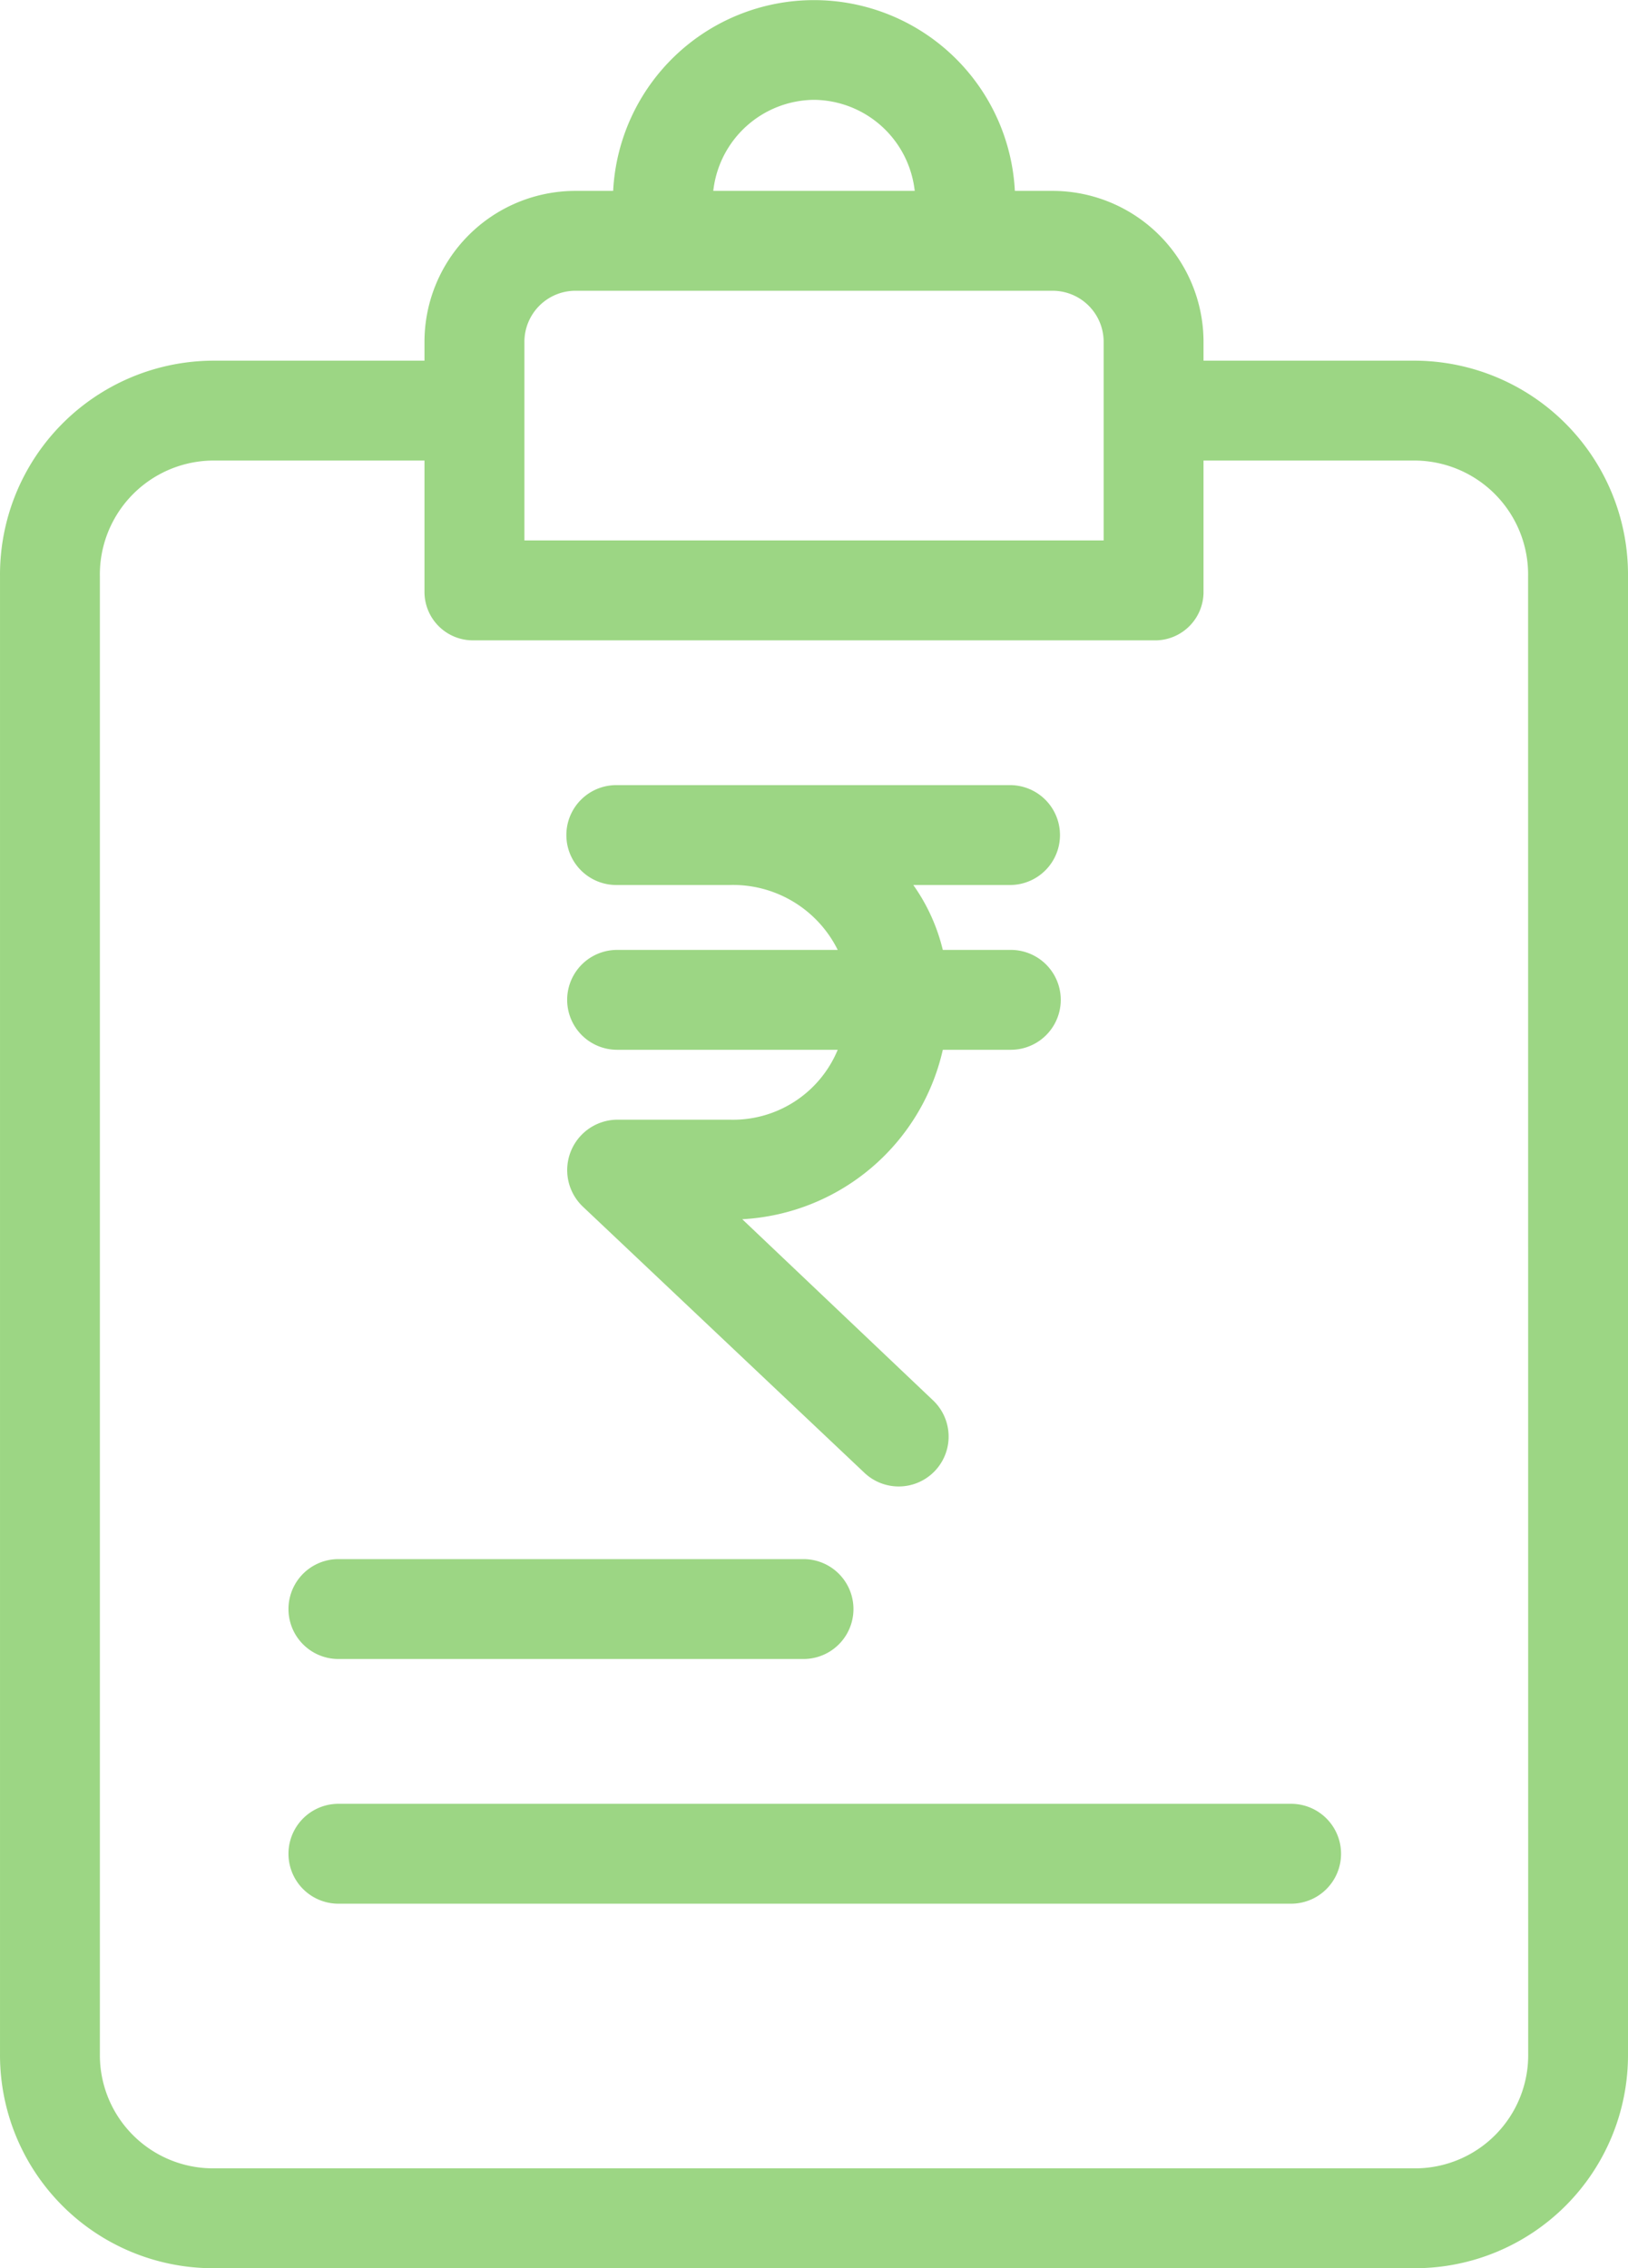 <svg xmlns="http://www.w3.org/2000/svg" viewBox="0 0 135.045 188.162"><defs><style>.a{fill:#9cd684;}</style></defs><g transform="translate(-92.999 -28.773)"><path class="a" d="M210.409,58.693H192.833V57.134A12.531,12.531,0,0,0,180.4,44.609h-3.217a16.683,16.683,0,0,0-33.322,0h-3.217A12.53,12.53,0,0,0,128.21,57.134v1.559H110.634A17.749,17.749,0,0,0,93,76.592V199.113a17.683,17.683,0,0,0,17.544,17.823h99.866a17.683,17.683,0,0,0,17.634-17.73V76.592A17.749,17.749,0,0,0,210.409,58.693ZM160.521,37.055a8.484,8.484,0,0,1,8.355,7.554H152.167A8.484,8.484,0,0,1,160.521,37.055ZM136.5,57.134a4.237,4.237,0,0,1,4.148-4.24H180.4a4.237,4.237,0,0,1,4.148,4.24V73.606H136.5Zm83.264,141.979a9.39,9.39,0,0,1-9.241,9.538H110.634a9.39,9.39,0,0,1-9.35-9.429V76.592a9.455,9.455,0,0,1,9.35-9.614H128.21V77.906a4.018,4.018,0,0,0,4.049,3.988h56.425a4.018,4.018,0,0,0,4.148-3.888V66.978h17.576a9.455,9.455,0,0,1,9.349,9.614Z" transform="translate(0 0)"/><path class="a" d="M154.755,349.285H193.4a4.142,4.142,0,1,0,0-8.285H154.755a4.143,4.143,0,0,0,0,8.285Z" transform="translate(-33.748 -182.888)"/><path class="a" d="M233.783,390H154.755a4.143,4.143,0,0,0,0,8.285h79.027a4.143,4.143,0,1,0,0-8.285Z" transform="translate(-33.748 -211.589)"/><path class="a" d="M220.066,213.754h-9.346a4.184,4.184,0,0,0-2.846,7.211l23.359,22.083a4.139,4.139,0,0,0,5.69-6.013L221.1,222.012a18.061,18.061,0,0,0,16.636-14.057h5.641a4.142,4.142,0,0,0,0-8.285h-5.643a15.6,15.6,0,0,0-2.447-5.385h8.089a4.143,4.143,0,0,0,0-8.285h-32.66a4.143,4.143,0,1,0,0,8.285h9.346a9.694,9.694,0,0,1,8.956,5.385h-18.3a4.142,4.142,0,1,0,0,8.285h18.3A9.394,9.394,0,0,1,220.066,213.754Z" transform="translate(-66.529 -92.096)"/></g></svg>